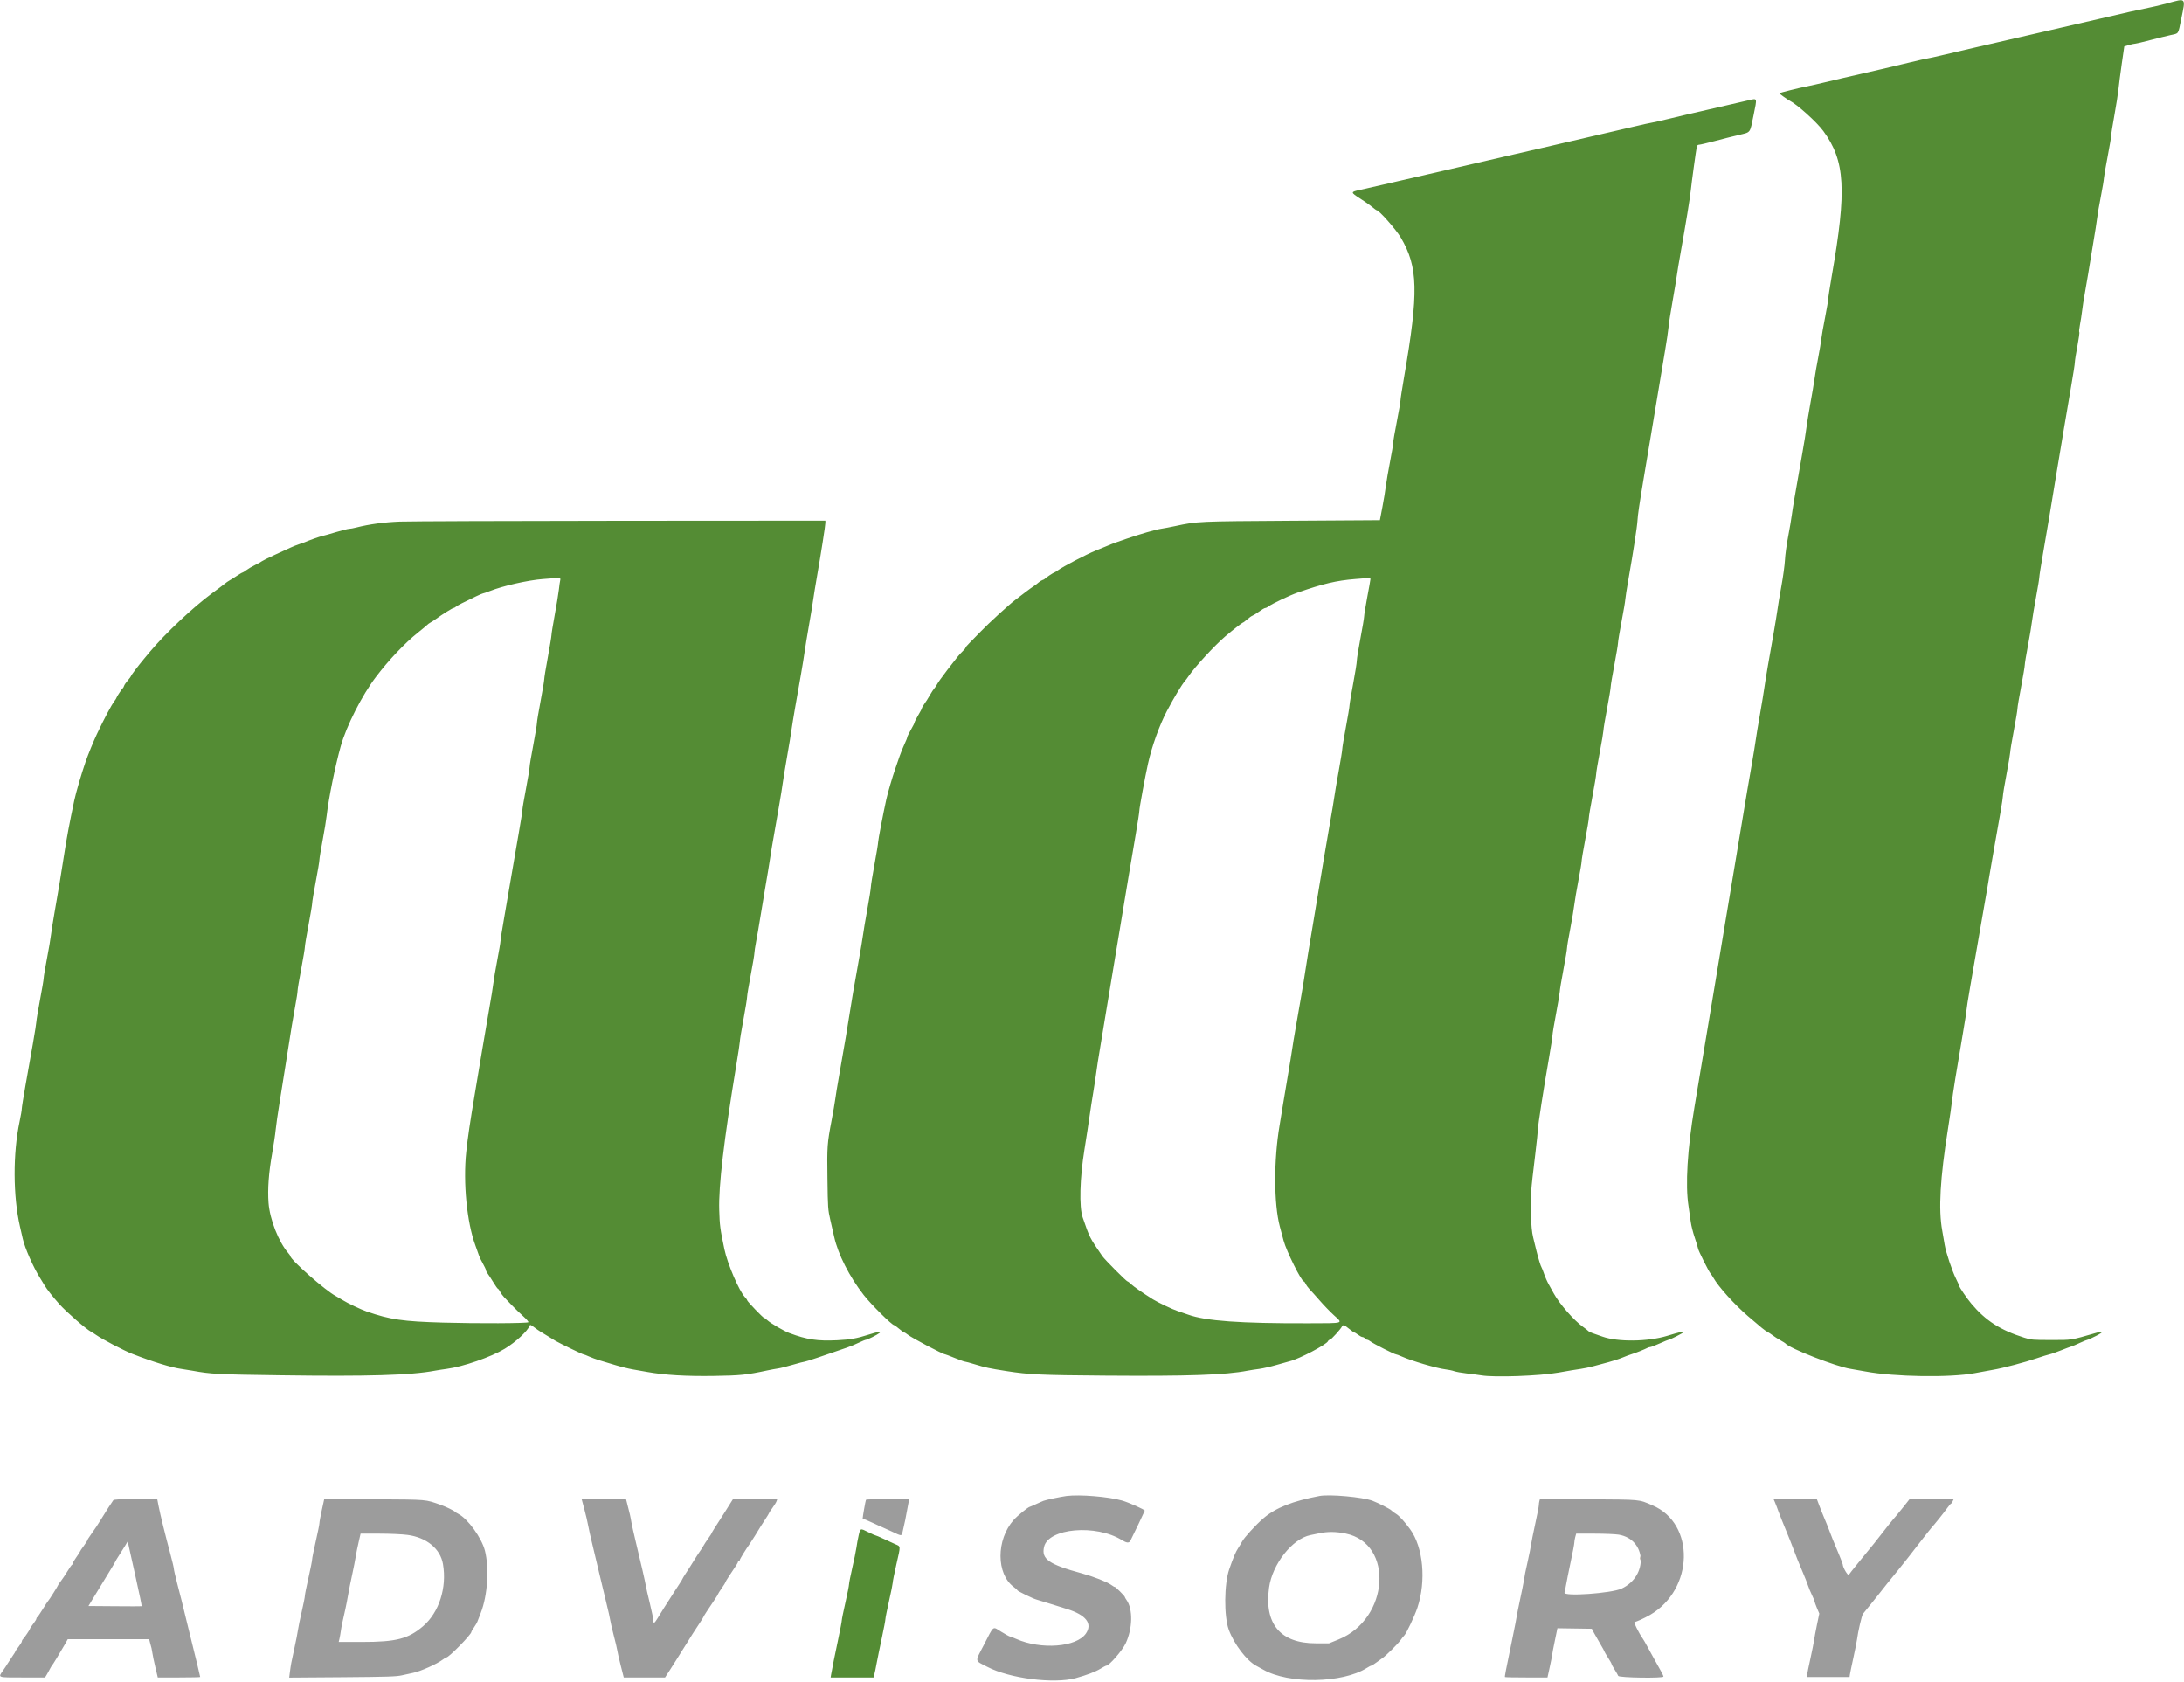 <svg xmlns="http://www.w3.org/2000/svg" xmlns:xlink="http://www.w3.org/1999/xlink" width="200px" height="154px" viewBox="0 0 200 154"><g id="surface1"><path style=" stroke:none;fill-rule:evenodd;fill:rgb(61.176%,61.176%,61.176%);fill-opacity:1;" d="M 97.668 136.969 C 97.203 137.027 95.781 137.324 95.57 137.41 C 95.461 137.449 95.148 137.59 94.875 137.715 C 94.602 137.844 94.352 137.949 94.32 137.953 C 94.164 137.969 93.176 138.77 92.824 139.168 C 91.219 140.973 91.223 144.109 92.832 145.297 C 93.016 145.43 93.164 145.57 93.164 145.602 C 93.168 145.672 94.602 146.371 94.918 146.453 C 95.031 146.484 95.613 146.66 96.207 146.848 C 96.805 147.031 97.48 147.242 97.707 147.316 C 99.449 147.859 100.062 148.645 99.449 149.551 C 98.59 150.812 95.344 151.066 93.051 150.051 C 92.781 149.93 92.523 149.832 92.48 149.832 C 92.434 149.832 92.082 149.641 91.695 149.402 C 90.867 148.895 91.051 148.754 90.086 150.625 C 89.266 152.211 89.23 152 90.418 152.613 C 92.449 153.672 96.508 154.188 98.5 153.645 C 99.512 153.367 100.316 153.062 100.762 152.789 C 101.023 152.629 101.27 152.5 101.316 152.5 C 101.574 152.5 102.781 151.109 103.082 150.465 C 103.723 149.098 103.758 147.332 103.164 146.496 C 103.074 146.371 103 146.238 103 146.203 C 103 146.168 102.793 145.938 102.543 145.691 C 102.289 145.441 102.082 145.262 102.082 145.293 C 102.082 145.32 101.926 145.23 101.73 145.09 C 101.359 144.828 100.133 144.348 99.125 144.07 C 96.043 143.23 95.352 142.75 95.609 141.633 C 96 139.91 100.363 139.531 102.742 141.012 C 103.168 141.273 103.395 141.297 103.508 141.082 C 103.668 140.785 104.832 138.352 104.832 138.316 C 104.832 138.215 103.375 137.566 102.75 137.387 C 101.496 137.031 98.887 136.816 97.668 136.969 M 120.832 136.969 C 118.375 137.434 116.828 138.047 115.707 139.004 C 115.016 139.594 113.93 140.781 113.742 141.148 C 113.68 141.273 113.52 141.539 113.387 141.738 C 113.16 142.082 112.949 142.578 112.57 143.668 C 112.098 145.02 112.074 147.969 112.523 149.207 C 113.004 150.527 114.176 152.062 115.051 152.52 C 115.184 152.59 115.465 152.742 115.676 152.863 C 118 154.199 122.93 154.121 125.16 152.715 C 125.344 152.598 125.531 152.5 125.574 152.5 C 125.617 152.5 125.816 152.379 126.016 152.227 C 126.215 152.078 126.469 151.895 126.582 151.82 C 126.895 151.621 128.023 150.5 128.254 150.168 C 128.367 150.008 128.52 149.812 128.598 149.738 C 128.801 149.531 129.535 147.98 129.797 147.207 C 130.621 144.734 130.336 141.652 129.121 140 C 128.594 139.277 128.121 138.77 127.824 138.594 C 127.656 138.496 127.473 138.359 127.414 138.289 C 127.312 138.168 126.227 137.613 125.691 137.41 C 124.801 137.07 121.758 136.793 120.832 136.969 M 10.375 137.359 C 10.289 137.461 9.598 138.539 9.293 139.047 C 9.016 139.504 8.645 140.066 8.312 140.523 C 8.141 140.762 8 140.984 8 141.023 C 8 141.059 7.852 141.293 7.668 141.543 C 7.484 141.789 7.332 142.016 7.332 142.043 C 7.332 142.074 7.184 142.305 7 142.562 C 6.816 142.816 6.668 143.074 6.668 143.133 C 6.668 143.188 6.633 143.25 6.594 143.266 C 6.555 143.277 6.363 143.555 6.168 143.875 C 5.973 144.195 5.703 144.594 5.574 144.762 C 5.441 144.93 5.332 145.086 5.332 145.109 C 5.332 145.168 4.477 146.531 4.406 146.582 C 4.375 146.605 4.152 146.945 3.914 147.332 C 3.672 147.723 3.445 148.055 3.406 148.07 C 3.367 148.086 3.332 148.145 3.332 148.203 C 3.332 148.262 3.203 148.473 3.043 148.676 C 2.883 148.879 2.75 149.074 2.75 149.109 C 2.75 149.188 2.27 149.902 2.109 150.07 C 2.047 150.129 2 150.227 2 150.285 C 2 150.344 1.867 150.559 1.711 150.758 C 1.551 150.961 1.418 151.152 1.418 151.184 C 1.418 151.215 1.297 151.418 1.145 151.629 C 0.996 151.844 0.801 152.145 0.707 152.297 C 0.617 152.449 0.422 152.746 0.27 152.957 C -0.188 153.609 -0.266 153.582 2.062 153.582 L 4.125 153.582 L 4.289 153.312 C 4.375 153.164 4.508 152.93 4.574 152.793 C 4.645 152.652 4.727 152.523 4.754 152.5 C 4.809 152.453 5.488 151.34 5.934 150.562 L 6.203 150.082 L 13.66 150.082 L 13.75 150.438 C 13.801 150.633 13.859 150.848 13.879 150.918 C 13.898 150.984 13.934 151.191 13.961 151.375 C 13.984 151.559 14.105 152.129 14.227 152.645 L 14.449 153.582 L 16.391 153.582 C 17.461 153.582 18.332 153.562 18.332 153.539 C 18.332 153.484 17.938 151.844 17.539 150.25 C 17.387 149.633 17.164 148.73 17.047 148.25 C 16.664 146.664 16.574 146.305 16.242 145.035 C 16.062 144.348 15.918 143.711 15.918 143.621 C 15.918 143.531 15.773 142.914 15.594 142.25 C 15.152 140.613 14.676 138.68 14.523 137.895 L 14.398 137.25 L 12.43 137.254 C 10.992 137.254 10.434 137.285 10.375 137.359 M 29.469 138.266 C 29.348 138.828 29.246 139.371 29.25 139.473 C 29.25 139.57 29.102 140.309 28.918 141.113 C 28.734 141.918 28.582 142.668 28.582 142.781 C 28.582 142.895 28.434 143.645 28.25 144.449 C 28.066 145.254 27.918 146.004 27.918 146.117 C 27.918 146.23 27.785 146.883 27.629 147.566 C 27.469 148.25 27.32 148.992 27.289 149.219 C 27.262 149.441 27.113 150.207 26.957 150.918 C 26.664 152.234 26.641 152.375 26.539 153.152 L 26.484 153.594 L 31.344 153.559 C 35.461 153.527 36.297 153.5 36.793 153.387 C 37.113 153.312 37.582 153.207 37.832 153.16 C 38.496 153.027 40.008 152.352 40.551 151.945 C 40.691 151.836 40.836 151.75 40.875 151.75 C 41.105 151.75 43.168 149.648 43.168 149.41 C 43.168 149.367 43.273 149.184 43.406 149.004 C 43.535 148.82 43.684 148.57 43.73 148.441 C 43.781 148.312 43.918 147.957 44.035 147.652 C 44.652 146.055 44.812 143.574 44.406 141.973 C 44.105 140.801 42.844 139.059 41.969 138.609 C 41.828 138.535 41.691 138.449 41.668 138.418 C 41.598 138.324 40.82 137.945 40.375 137.789 C 38.875 137.27 39.289 137.305 34.285 137.27 L 29.695 137.238 L 29.469 138.266 M 53.512 138.18 C 53.648 138.688 53.809 139.371 53.867 139.699 C 53.926 140.023 54.09 140.762 54.23 141.332 C 54.371 141.906 54.645 143.051 54.836 143.875 C 55.027 144.699 55.332 145.973 55.512 146.699 C 55.695 147.43 55.863 148.18 55.887 148.367 C 55.914 148.555 56.059 149.176 56.207 149.75 C 56.359 150.324 56.5 150.926 56.523 151.086 C 56.543 151.246 56.688 151.875 56.84 152.48 L 57.121 153.582 L 60.902 153.582 L 61.348 152.895 C 61.59 152.516 61.836 152.133 61.891 152.043 C 61.945 151.949 62.18 151.574 62.414 151.207 C 62.648 150.84 62.883 150.465 62.938 150.375 C 63.094 150.102 63.695 149.164 64.07 148.605 C 64.262 148.32 64.418 148.066 64.418 148.043 C 64.418 147.996 64.828 147.363 65.426 146.484 C 65.605 146.223 65.75 145.984 65.75 145.953 C 65.75 145.926 65.898 145.688 66.082 145.426 C 66.266 145.164 66.418 144.922 66.418 144.887 C 66.418 144.852 66.559 144.613 66.734 144.352 C 67.469 143.258 67.582 143.074 67.582 142.996 C 67.582 142.953 67.621 142.918 67.668 142.918 C 67.711 142.918 67.75 142.875 67.75 142.824 C 67.75 142.738 68.316 141.824 68.672 141.332 C 68.801 141.152 69.453 140.109 69.707 139.68 C 69.754 139.598 69.934 139.324 70.105 139.066 C 70.277 138.809 70.418 138.574 70.418 138.547 C 70.418 138.516 70.562 138.297 70.738 138.059 C 70.914 137.82 71.086 137.539 71.117 137.438 L 71.18 137.25 L 69.152 137.254 L 67.125 137.254 L 66.832 137.719 C 66.672 137.973 66.504 138.246 66.457 138.32 C 66.41 138.398 66.23 138.676 66.062 138.938 C 65.414 139.938 65.168 140.332 65.168 140.379 C 65.168 140.402 65.027 140.621 64.855 140.859 C 64.684 141.098 64.469 141.422 64.383 141.586 C 64.293 141.742 64.152 141.969 64.062 142.082 C 63.977 142.199 63.734 142.574 63.523 142.918 C 63.316 143.262 62.996 143.758 62.82 144.023 C 62.645 144.289 62.5 144.527 62.5 144.551 C 62.5 144.578 62.359 144.809 62.184 145.07 C 62.012 145.328 61.824 145.617 61.77 145.707 C 61.711 145.801 61.562 146.031 61.438 146.227 C 61.086 146.766 60.551 147.609 60.168 148.242 C 59.926 148.637 59.832 148.672 59.832 148.359 C 59.832 148.238 59.688 147.535 59.508 146.797 C 59.328 146.062 59.156 145.316 59.133 145.145 C 59.082 144.816 58.715 143.215 58.191 141.043 C 58.027 140.355 57.863 139.621 57.828 139.418 C 57.73 138.84 57.684 138.629 57.406 137.562 L 57.328 137.25 L 53.262 137.25 L 53.512 138.18 M 79.301 137.32 C 79.262 137.387 79 138.855 79 139.02 C 79 139.055 79.039 139.082 79.086 139.082 C 79.137 139.082 79.535 139.254 79.973 139.457 C 80.41 139.664 80.781 139.832 80.801 139.832 C 80.816 139.832 81.191 140.004 81.629 140.207 C 82.59 140.66 82.559 140.66 82.652 140.27 C 82.793 139.707 82.996 138.719 83.086 138.168 C 83.137 137.867 83.199 137.539 83.223 137.438 L 83.27 137.25 L 81.305 137.25 C 80.227 137.25 79.324 137.281 79.301 137.32 M 140.969 137.434 C 140.941 137.539 140.918 137.715 140.918 137.82 C 140.918 137.93 140.77 138.699 140.586 139.531 C 140.406 140.363 140.234 141.211 140.207 141.418 C 140.184 141.621 140.051 142.277 139.918 142.875 C 139.676 143.949 139.637 144.152 139.535 144.793 C 139.508 144.977 139.359 145.707 139.207 146.418 C 139.055 147.129 138.914 147.84 138.891 148 C 138.871 148.16 138.715 148.965 138.543 149.793 C 137.852 153.133 137.781 153.504 137.82 153.543 C 137.844 153.566 138.727 153.582 139.785 153.582 L 141.711 153.582 L 141.906 152.688 C 142.016 152.195 142.117 151.68 142.133 151.543 C 142.148 151.402 142.262 150.793 142.391 150.188 L 142.621 149.078 L 145.77 149.125 L 145.992 149.543 C 146.117 149.77 146.375 150.223 146.566 150.547 C 146.758 150.871 146.918 151.16 146.918 151.191 C 146.918 151.219 147.066 151.477 147.25 151.762 C 147.434 152.043 147.582 152.309 147.582 152.352 C 147.582 152.391 147.707 152.621 147.859 152.859 C 148.012 153.098 148.16 153.359 148.191 153.438 C 148.254 153.609 152.332 153.668 152.332 153.5 C 152.332 153.41 152.137 153.039 151.473 151.875 C 151.266 151.508 150.98 150.988 150.84 150.723 C 150.699 150.457 150.516 150.137 150.43 150.016 C 150.051 149.477 149.574 148.5 149.691 148.5 C 149.84 148.5 150.574 148.164 151.113 147.852 C 155.129 145.5 155.258 139.496 151.32 137.824 C 150.023 137.27 150.367 137.305 145.488 137.27 L 141.023 137.242 L 140.969 137.434 M 162.547 137.562 C 162.621 137.734 162.77 138.117 162.875 138.418 C 162.984 138.715 163.281 139.465 163.539 140.082 C 163.797 140.703 164.098 141.453 164.203 141.75 C 164.434 142.383 164.727 143.109 165.125 144.043 C 165.285 144.41 165.473 144.895 165.551 145.121 C 165.625 145.352 165.793 145.762 165.926 146.031 C 166.059 146.305 166.168 146.57 166.168 146.617 C 166.168 146.668 166.266 146.941 166.383 147.223 L 166.602 147.734 L 166.387 148.762 C 166.27 149.328 166.152 149.961 166.125 150.168 C 166.098 150.371 165.949 151.121 165.793 151.832 C 165.637 152.543 165.496 153.219 165.484 153.332 L 165.457 153.543 L 169.375 153.543 L 169.402 153.332 C 169.414 153.219 169.559 152.527 169.719 151.797 C 169.879 151.07 170.031 150.301 170.059 150.09 C 170.133 149.445 170.492 147.898 170.602 147.758 C 170.66 147.684 170.949 147.328 171.246 146.965 C 171.547 146.602 171.867 146.203 171.957 146.078 C 172.172 145.789 173.434 144.215 173.758 143.832 C 174.062 143.469 175.254 141.957 176.082 140.875 C 176.426 140.43 176.785 139.98 176.875 139.879 C 177.172 139.551 178.039 138.469 178.328 138.062 C 178.484 137.844 178.637 137.668 178.668 137.668 C 178.699 137.668 178.766 137.574 178.816 137.457 L 178.914 137.25 L 174.875 137.25 L 174.34 137.93 C 174.043 138.305 173.73 138.688 173.645 138.785 C 173.402 139.051 172.539 140.117 172.176 140.605 C 171.992 140.848 171.754 141.152 171.637 141.293 C 171.523 141.43 171.293 141.711 171.125 141.918 C 170.957 142.121 170.5 142.684 170.105 143.168 C 169.715 143.648 169.355 144.102 169.309 144.18 C 169.227 144.309 168.75 143.504 168.75 143.234 C 168.75 143.188 168.605 142.809 168.43 142.387 C 168 141.371 167.594 140.367 167.449 139.957 C 167.383 139.773 167.199 139.324 167.043 138.957 C 166.891 138.59 166.676 138.059 166.57 137.77 L 166.375 137.25 L 162.414 137.25 L 162.547 137.562 M 123.234 140.41 C 127.676 141.328 127.215 148.23 122.582 150.102 L 121.707 150.457 L 120.5 150.457 C 117.25 150.461 115.754 148.68 116.215 145.355 C 116.512 143.207 118.344 140.883 120 140.551 C 120.113 140.527 120.473 140.453 120.793 140.387 C 121.605 140.219 122.328 140.227 123.234 140.41 M 37.32 140.535 C 39.066 140.766 40.328 141.801 40.566 143.207 C 40.938 145.363 40.207 147.633 38.742 148.891 C 37.387 150.047 36.285 150.332 33.172 150.332 L 31.016 150.332 L 31.09 150.02 C 31.129 149.848 31.184 149.539 31.211 149.332 C 31.258 148.98 31.363 148.461 31.633 147.293 C 31.695 147.016 31.805 146.453 31.875 146.043 C 31.945 145.629 32.113 144.785 32.25 144.168 C 32.383 143.547 32.535 142.797 32.578 142.5 C 32.625 142.203 32.742 141.613 32.844 141.188 L 33.02 140.418 L 34.738 140.418 C 35.703 140.418 36.836 140.469 37.32 140.535 M 148.242 140.512 C 150.793 140.949 150.965 144.293 148.496 145.449 C 147.57 145.883 143.129 146.195 143.27 145.812 C 143.293 145.754 143.355 145.445 143.41 145.125 C 143.465 144.805 143.656 143.848 143.836 143 C 144.02 142.152 144.168 141.363 144.168 141.25 C 144.168 141.137 144.207 140.902 144.254 140.73 L 144.34 140.418 L 146.02 140.418 C 146.941 140.418 147.941 140.461 148.242 140.512 M 12.336 144 C 12.797 146.074 12.996 147.031 12.969 147.062 C 12.953 147.074 11.852 147.074 10.523 147.062 L 8.102 147.043 L 8.504 146.375 C 9.238 145.16 9.664 144.469 10.125 143.719 C 10.379 143.309 10.582 142.957 10.582 142.934 C 10.582 142.914 10.723 142.68 10.895 142.418 C 11.066 142.156 11.316 141.758 11.453 141.531 L 11.695 141.125 L 11.852 141.832 C 11.938 142.223 12.156 143.199 12.336 144 "></path><path style=" stroke:none;fill-rule:evenodd;fill:rgb(32.941%,54.902%,20.392%);fill-opacity:1;" d="M 198.5 0.297 C 197.926 0.453 197.176 0.633 196.832 0.695 C 196.488 0.762 195.684 0.934 195.043 1.078 C 192.914 1.566 189.461 2.363 186.668 3.012 C 185.129 3.371 183.441 3.762 180.957 4.328 C 180.133 4.52 178.84 4.82 178.082 5 C 177.328 5.18 176.598 5.34 176.457 5.359 C 176.32 5.379 175.664 5.527 175 5.688 C 174.336 5.852 173.117 6.141 172.293 6.332 C 169.227 7.035 167.852 7.352 167 7.562 C 166.52 7.68 165.785 7.844 165.367 7.926 C 164.684 8.062 162.988 8.488 162.938 8.535 C 162.91 8.559 163.668 9.105 163.875 9.207 C 164.574 9.559 166.371 11.176 166.973 12 C 168.973 14.734 169.125 17.367 167.746 25.258 C 167.566 26.297 167.418 27.25 167.418 27.379 C 167.418 27.508 167.285 28.273 167.129 29.078 C 166.969 29.883 166.816 30.77 166.785 31.043 C 166.758 31.316 166.629 32.086 166.5 32.75 C 166.371 33.414 166.219 34.277 166.168 34.668 C 166.113 35.055 165.941 36.09 165.781 36.961 C 165.625 37.832 165.465 38.824 165.422 39.168 C 165.383 39.512 165.215 40.559 165.047 41.5 C 164.359 45.395 164.16 46.574 164.082 47.168 C 164.039 47.512 163.891 48.391 163.75 49.125 C 163.609 49.859 163.477 50.828 163.457 51.277 C 163.434 51.727 163.289 52.797 163.133 53.652 C 162.977 54.508 162.812 55.488 162.77 55.832 C 162.723 56.176 162.566 57.125 162.426 57.938 C 162.281 58.75 162.051 60.082 161.906 60.895 C 161.766 61.711 161.609 62.656 161.566 63 C 161.52 63.344 161.34 64.43 161.168 65.418 C 160.992 66.402 160.816 67.488 160.77 67.832 C 160.723 68.176 160.57 69.113 160.43 69.918 C 160.184 71.297 159.918 72.883 159.164 77.418 C 158.984 78.492 158.688 80.273 158.504 81.375 C 158.32 82.477 158.02 84.273 157.836 85.375 C 157.652 86.477 157.355 88.273 157.172 89.375 C 156.988 90.477 156.688 92.273 156.504 93.375 C 155.828 97.43 155.48 99.504 155.168 101.375 C 154.52 105.238 154.324 108.504 154.625 110.418 C 154.699 110.898 154.793 111.555 154.832 111.875 C 154.871 112.199 155.039 112.855 155.203 113.336 C 155.363 113.816 155.5 114.254 155.5 114.312 C 155.5 114.453 156.48 116.422 156.641 116.598 C 156.707 116.676 156.828 116.852 156.902 116.988 C 157.352 117.793 158.824 119.43 160.066 120.5 C 161.348 121.602 161.602 121.809 161.844 121.938 C 161.953 121.996 162.176 122.141 162.336 122.262 C 162.492 122.383 162.812 122.586 163.043 122.715 C 163.27 122.84 163.477 122.969 163.5 123 C 163.82 123.434 168.18 125.141 169.473 125.332 C 169.738 125.375 170.352 125.48 170.832 125.57 C 173.477 126.066 178.598 126.145 180.832 125.723 C 181.453 125.605 182.223 125.465 182.543 125.41 C 183.379 125.273 185.477 124.719 186.5 124.367 C 186.98 124.203 187.508 124.039 187.668 124.004 C 187.828 123.973 188.297 123.809 188.707 123.645 C 189.121 123.48 189.551 123.32 189.668 123.285 C 189.781 123.254 190.145 123.102 190.477 122.945 C 190.805 122.793 191.117 122.668 191.164 122.668 C 191.215 122.668 191.562 122.508 191.941 122.316 C 192.656 121.953 192.664 121.832 191.957 122.035 C 189.547 122.727 189.781 122.688 187.832 122.688 C 186.152 122.688 186 122.676 185.375 122.477 C 183.191 121.789 181.84 120.922 180.531 119.367 C 180.133 118.898 179.418 117.848 179.418 117.738 C 179.418 117.695 179.285 117.406 179.129 117.09 C 178.77 116.379 178.188 114.633 178.082 113.961 C 178.039 113.684 177.941 113.102 177.859 112.668 C 177.504 110.727 177.664 107.883 178.391 103.332 C 178.555 102.301 178.715 101.195 178.746 100.875 C 178.805 100.273 179.188 97.879 179.758 94.574 C 179.938 93.539 180.082 92.602 180.082 92.492 C 180.082 92.383 180.234 91.41 180.422 90.332 C 180.609 89.258 180.91 87.512 181.094 86.457 C 181.273 85.402 181.57 83.715 181.746 82.707 C 181.926 81.699 182.109 80.633 182.152 80.332 C 182.199 80.035 182.348 79.152 182.488 78.375 C 183.109 74.93 183.418 73.105 183.418 72.875 C 183.418 72.738 183.566 71.836 183.75 70.875 C 183.934 69.914 184.082 69.012 184.086 68.875 C 184.086 68.738 184.234 67.836 184.418 66.875 C 184.602 65.914 184.75 65.012 184.75 64.875 C 184.75 64.738 184.902 63.836 185.086 62.875 C 185.266 61.914 185.418 61.016 185.418 60.887 C 185.418 60.754 185.547 59.953 185.711 59.102 C 185.871 58.254 186.035 57.273 186.074 56.926 C 186.117 56.578 186.285 55.566 186.449 54.684 C 186.613 53.797 186.75 52.973 186.75 52.852 C 186.75 52.73 186.898 51.785 187.078 50.754 C 187.262 49.719 187.543 48.051 187.711 47.043 C 187.875 46.035 188.16 44.316 188.34 43.23 C 188.523 42.141 188.82 40.34 189.008 39.23 C 189.191 38.117 189.492 36.363 189.672 35.332 C 189.852 34.301 190.004 33.328 190.004 33.168 C 190.008 33.008 190.113 32.332 190.242 31.668 C 190.367 31.004 190.445 30.438 190.41 30.414 C 190.375 30.391 190.402 30.094 190.469 29.75 C 190.535 29.406 190.625 28.824 190.668 28.457 C 190.711 28.09 190.82 27.379 190.914 26.875 C 191.008 26.371 191.141 25.582 191.215 25.125 C 191.285 24.668 191.492 23.43 191.668 22.375 C 191.848 21.32 192.016 20.234 192.047 19.957 C 192.074 19.684 192.227 18.801 192.383 18 C 192.539 17.199 192.664 16.441 192.664 16.32 C 192.668 16.195 192.816 15.316 193 14.363 C 193.184 13.414 193.332 12.527 193.332 12.398 C 193.332 12.266 193.465 11.426 193.629 10.527 C 193.793 9.629 193.957 8.57 193.996 8.176 C 194.035 7.781 194.172 6.734 194.297 5.852 L 194.531 4.246 L 194.945 4.125 C 195.176 4.055 195.43 4 195.512 4 C 195.59 4 196.211 3.855 196.891 3.676 C 197.57 3.5 198.414 3.289 198.77 3.211 C 199.547 3.039 199.449 3.191 199.75 1.719 C 200.156 -0.25 200.223 -0.172 198.5 0.297 M 160.125 9.18 C 159.941 9.223 159.137 9.41 158.332 9.594 C 154.738 10.418 153.883 10.617 152.75 10.895 C 152.086 11.055 151.43 11.203 151.293 11.223 C 151.152 11.242 150.402 11.406 149.625 11.59 C 146.793 12.254 143.629 12.988 141.082 13.574 C 140.281 13.758 138.949 14.066 138.125 14.254 C 136.027 14.742 134.129 15.18 132.375 15.586 C 129.074 16.344 127.898 16.617 126.582 16.922 C 125.828 17.098 124.898 17.309 124.52 17.391 C 123.668 17.574 123.668 17.609 124.547 18.172 C 124.941 18.422 125.434 18.766 125.637 18.938 C 125.844 19.109 126.039 19.25 126.07 19.25 C 126.285 19.25 127.832 21 128.27 21.738 C 129.871 24.441 129.926 26.73 128.578 34.543 C 128.395 35.598 128.246 36.555 128.25 36.668 C 128.25 36.785 128.102 37.648 127.918 38.582 C 127.734 39.52 127.582 40.398 127.582 40.539 C 127.582 40.68 127.453 41.465 127.289 42.293 C 127.129 43.117 126.961 44.109 126.91 44.5 C 126.863 44.891 126.723 45.754 126.594 46.418 L 126.363 47.625 L 118.285 47.676 C 109.672 47.73 109.664 47.73 107.613 48.168 C 107.16 48.266 106.578 48.375 106.316 48.414 C 105.816 48.488 104.379 48.906 103.168 49.324 C 102.777 49.461 102.328 49.613 102.168 49.672 C 102.008 49.727 101.613 49.883 101.293 50.02 C 100.973 50.156 100.539 50.336 100.332 50.414 C 99.512 50.742 97.359 51.863 96.855 52.23 C 96.715 52.332 96.574 52.418 96.543 52.418 C 96.48 52.418 95.727 52.918 95.668 53.004 C 95.645 53.035 95.547 53.086 95.453 53.113 C 95.355 53.145 95.199 53.242 95.105 53.332 C 95.008 53.422 94.824 53.562 94.695 53.645 C 94.562 53.727 94.176 54.008 93.832 54.27 C 93.488 54.535 93.098 54.836 92.957 54.938 C 92.402 55.355 90.574 57.027 89.832 57.797 C 89.398 58.25 88.902 58.754 88.73 58.922 C 88.559 59.09 88.418 59.262 88.418 59.305 C 88.418 59.348 88.297 59.5 88.145 59.637 C 87.887 59.879 87.641 60.176 86.773 61.309 C 86.223 62.027 85.895 62.488 85.758 62.742 C 85.691 62.859 85.59 63.004 85.535 63.062 C 85.477 63.117 85.305 63.383 85.156 63.645 C 85.008 63.91 84.777 64.273 84.648 64.449 C 84.523 64.629 84.418 64.809 84.418 64.852 C 84.418 64.895 84.266 65.18 84.082 65.492 C 83.898 65.801 83.75 66.094 83.75 66.145 C 83.75 66.195 83.602 66.496 83.418 66.812 C 83.234 67.133 83.082 67.438 83.082 67.492 C 83.082 67.547 82.969 67.84 82.824 68.141 C 82.684 68.445 82.48 68.941 82.379 69.242 C 82.273 69.543 82.09 70.074 81.973 70.418 C 81.719 71.145 81.289 72.625 81.168 73.168 C 80.871 74.52 80.414 76.914 80.414 77.105 C 80.414 77.23 80.266 78.145 80.082 79.137 C 79.898 80.125 79.75 81.055 79.75 81.199 C 79.75 81.34 79.605 82.266 79.426 83.25 C 79.246 84.234 79.062 85.324 79.02 85.668 C 78.973 86.012 78.82 86.93 78.68 87.707 C 78.227 90.223 77.902 92.109 77.82 92.707 C 77.734 93.328 77.273 96.059 76.832 98.543 C 76.684 99.367 76.527 100.324 76.484 100.668 C 76.438 101.012 76.293 101.855 76.16 102.543 C 75.75 104.695 75.73 104.953 75.773 107.926 C 75.809 110.598 75.82 110.75 76.039 111.707 C 76.164 112.258 76.32 112.945 76.387 113.234 C 76.742 114.84 77.789 116.898 79.094 118.566 C 79.793 119.461 81.684 121.332 81.887 121.332 C 81.922 121.332 82.125 121.484 82.344 121.668 C 82.559 121.852 82.77 122 82.809 122 C 82.848 122 82.984 122.086 83.113 122.188 C 83.496 122.496 86.348 124 86.555 124 C 86.586 124 86.98 124.148 87.426 124.332 C 87.875 124.516 88.293 124.668 88.359 124.668 C 88.422 124.668 88.828 124.777 89.258 124.91 C 90.238 125.211 90.555 125.281 92.207 125.539 C 94.23 125.855 95.332 125.906 101.168 125.949 C 108.824 126.008 112.207 125.891 114.254 125.496 C 114.504 125.449 114.984 125.375 115.324 125.332 C 115.66 125.285 116.375 125.125 116.906 124.969 C 117.441 124.812 117.984 124.66 118.113 124.629 C 118.953 124.434 121.496 123.098 121.613 122.793 C 121.641 122.723 121.715 122.668 121.781 122.668 C 121.895 122.668 122.809 121.656 122.895 121.441 C 122.961 121.262 123.129 121.316 123.551 121.668 C 123.773 121.852 123.988 122 124.023 122 C 124.062 122 124.219 122.094 124.367 122.207 C 124.52 122.324 124.699 122.418 124.77 122.418 C 124.84 122.418 124.941 122.473 125 122.543 C 125.059 122.609 125.152 122.668 125.207 122.668 C 125.266 122.668 125.406 122.742 125.523 122.832 C 125.77 123.027 127.695 124 127.832 124 C 127.887 124 128.121 124.09 128.359 124.195 C 129.246 124.598 131.586 125.285 132.363 125.375 C 132.633 125.406 132.996 125.48 133.168 125.543 C 133.34 125.602 133.848 125.695 134.301 125.746 C 134.754 125.797 135.367 125.879 135.668 125.926 C 136.859 126.125 141.02 125.977 142.707 125.672 C 143.535 125.523 144.457 125.371 144.758 125.332 C 145.059 125.289 145.586 125.18 145.926 125.086 C 146.266 124.988 146.879 124.824 147.293 124.719 C 147.703 124.609 148.285 124.422 148.582 124.297 C 148.883 124.172 149.258 124.031 149.418 123.984 C 149.758 123.887 150.641 123.531 150.852 123.414 C 150.934 123.371 151.055 123.332 151.125 123.332 C 151.191 123.332 151.582 123.184 151.988 123 C 152.398 122.816 152.762 122.668 152.797 122.668 C 152.93 122.668 154.164 122.039 154.164 121.973 C 154.168 121.883 153.82 121.957 152.668 122.309 C 150.883 122.848 148.156 122.879 146.75 122.379 C 146.406 122.258 145.992 122.113 145.832 122.059 C 145.672 122.008 145.504 121.922 145.457 121.871 C 145.414 121.82 145.184 121.641 144.953 121.477 C 144.125 120.887 142.805 119.375 142.285 118.422 C 142.188 118.246 141.992 117.895 141.848 117.637 C 141.703 117.383 141.504 116.938 141.406 116.648 C 141.309 116.359 141.199 116.086 141.168 116.043 C 141.09 115.93 140.883 115.262 140.703 114.543 C 140.625 114.223 140.488 113.66 140.398 113.293 C 140.281 112.809 140.223 112.203 140.191 111.098 C 140.145 109.496 140.168 109.18 140.59 105.688 C 140.723 104.578 140.832 103.547 140.832 103.398 C 140.828 103.082 141.363 99.637 141.84 96.914 C 142.02 95.883 142.168 94.926 142.168 94.789 C 142.168 94.652 142.316 93.754 142.5 92.793 C 142.684 91.828 142.832 90.93 142.836 90.793 C 142.836 90.652 142.984 89.754 143.168 88.793 C 143.352 87.828 143.5 86.934 143.5 86.805 C 143.5 86.672 143.633 85.867 143.801 85.012 C 143.965 84.156 144.129 83.176 144.168 82.832 C 144.207 82.488 144.375 81.508 144.535 80.656 C 144.699 79.801 144.836 78.996 144.836 78.863 C 144.836 78.734 144.984 77.836 145.168 76.875 C 145.352 75.914 145.5 75.012 145.5 74.875 C 145.5 74.738 145.652 73.836 145.836 72.875 C 146.016 71.914 146.168 71.012 146.168 70.875 C 146.168 70.738 146.316 69.836 146.5 68.875 C 146.684 67.914 146.832 67.012 146.836 66.875 C 146.836 66.738 146.984 65.836 147.168 64.875 C 147.352 63.914 147.5 63.012 147.5 62.875 C 147.5 62.738 147.652 61.836 147.836 60.875 C 148.016 59.914 148.168 59.012 148.168 58.875 C 148.168 58.738 148.316 57.836 148.5 56.875 C 148.684 55.914 148.832 55.031 148.832 54.918 C 148.832 54.801 148.977 53.863 149.16 52.832 C 149.555 50.602 149.93 48.168 149.953 47.66 C 149.98 47.152 150.117 46.215 150.508 43.875 C 150.695 42.773 150.992 40.992 151.172 39.918 C 151.945 35.27 152.191 33.777 152.461 32.207 C 152.617 31.293 152.77 30.277 152.797 29.957 C 152.82 29.637 152.988 28.57 153.164 27.582 C 153.34 26.598 153.516 25.527 153.559 25.207 C 153.602 24.887 153.754 23.969 153.898 23.168 C 154.375 20.508 154.777 18.051 154.836 17.418 C 154.898 16.785 155.309 13.785 155.383 13.438 C 155.406 13.32 155.48 13.25 155.586 13.25 C 155.68 13.25 156.305 13.102 156.98 12.926 C 157.656 12.746 158.652 12.492 159.199 12.363 C 160.359 12.086 160.234 12.246 160.582 10.555 C 160.918 8.898 160.949 8.992 160.125 9.18 M 36.625 47.754 C 35.195 47.809 33.836 47.992 32.641 48.293 C 32.371 48.363 32.07 48.418 31.965 48.418 C 31.863 48.418 31.332 48.551 30.785 48.715 C 30.238 48.883 29.66 49.043 29.5 49.078 C 29.242 49.137 28.355 49.449 27.875 49.656 C 27.785 49.695 27.559 49.773 27.375 49.832 C 27.191 49.891 26.855 50.023 26.625 50.129 C 26.395 50.234 25.738 50.535 25.168 50.797 C 24.594 51.059 24.07 51.32 24 51.375 C 23.93 51.434 23.641 51.594 23.355 51.734 C 23.066 51.875 22.707 52.086 22.555 52.203 C 22.402 52.32 22.246 52.418 22.211 52.418 C 22.172 52.418 21.934 52.559 21.676 52.73 C 21.418 52.902 21.121 53.09 21.012 53.145 C 20.902 53.203 20.695 53.348 20.555 53.465 C 20.41 53.582 19.918 53.953 19.457 54.289 C 17.699 55.578 15.113 58.012 13.691 59.719 C 13.543 59.898 13.297 60.191 13.145 60.375 C 12.641 60.98 12 61.828 12 61.895 C 11.996 61.93 11.867 62.109 11.707 62.293 C 11.547 62.477 11.391 62.699 11.363 62.793 C 11.336 62.883 11.285 62.977 11.254 63 C 11.164 63.066 10.668 63.816 10.668 63.883 C 10.668 63.914 10.578 64.059 10.473 64.199 C 10.188 64.578 9.566 65.75 8.875 67.207 C 8.574 67.84 8.043 69.141 7.836 69.75 C 7.438 70.906 6.953 72.57 6.801 73.293 C 6.371 75.316 6.102 76.75 5.879 78.207 C 5.594 80.047 5.309 81.789 5.023 83.375 C 4.863 84.293 4.699 85.305 4.664 85.625 C 4.629 85.945 4.465 86.906 4.301 87.762 C 4.137 88.617 4 89.422 4 89.555 C 4 89.684 3.848 90.578 3.664 91.543 C 3.484 92.504 3.336 93.387 3.336 93.5 C 3.336 93.613 3.188 94.562 3.004 95.605 C 2.816 96.648 2.516 98.352 2.332 99.395 C 2.148 100.438 1.996 101.387 1.996 101.504 C 2 101.621 1.906 102.156 1.793 102.695 C 1.176 105.609 1.191 109.535 1.832 112.309 C 1.922 112.711 2.039 113.211 2.086 113.418 C 2.285 114.289 3.047 116.016 3.664 117 C 3.82 117.254 4.008 117.559 4.078 117.68 C 4.277 118.02 4.855 118.758 5.438 119.406 C 6.062 120.109 7.891 121.699 8.348 121.938 C 8.453 121.996 8.656 122.121 8.793 122.219 C 9.371 122.625 11.332 123.652 12.125 123.961 C 14.012 124.695 15.711 125.215 16.609 125.336 C 16.891 125.375 17.352 125.449 17.625 125.5 C 19.32 125.809 19.91 125.84 25.668 125.918 C 33.699 126.031 37.617 125.914 39.816 125.5 C 40.078 125.453 40.566 125.375 40.902 125.332 C 42.402 125.137 44.984 124.242 46.223 123.488 C 47.246 122.867 48.332 121.855 48.504 121.371 C 48.539 121.266 48.617 121.293 48.906 121.516 C 49.105 121.668 49.367 121.848 49.488 121.922 C 49.609 121.992 49.914 122.18 50.168 122.336 C 50.422 122.496 50.738 122.691 50.875 122.77 C 51.352 123.039 53.332 124 53.422 124 C 53.469 124 53.703 124.09 53.941 124.199 C 54.18 124.305 54.602 124.461 54.875 124.543 C 55.148 124.621 55.789 124.816 56.293 124.969 C 56.797 125.125 57.527 125.305 57.918 125.375 C 58.305 125.445 58.926 125.555 59.293 125.617 C 60.859 125.898 62.859 126.016 65.363 125.977 C 67.828 125.938 68.34 125.887 70.312 125.465 C 70.621 125.398 71.043 125.324 71.25 125.293 C 71.457 125.266 72.066 125.113 72.602 124.953 C 73.141 124.797 73.637 124.668 73.703 124.668 C 73.809 124.668 75.461 124.117 77.582 123.375 C 77.883 123.273 78.367 123.07 78.66 122.926 C 78.953 122.785 79.242 122.668 79.297 122.668 C 79.43 122.668 80.328 122.219 80.543 122.043 C 80.762 121.863 80.402 121.922 79.5 122.211 C 78.465 122.543 77.848 122.652 76.668 122.711 C 74.852 122.797 73.906 122.656 72.281 122.051 C 71.809 121.879 70.57 121.156 70.281 120.887 C 70.152 120.766 70.012 120.668 69.977 120.668 C 69.883 120.668 68.418 119.145 68.418 119.047 C 68.418 119.004 68.324 118.871 68.211 118.754 C 67.684 118.203 66.613 115.699 66.336 114.375 C 65.945 112.504 65.906 112.215 65.863 110.793 C 65.793 108.602 66.289 104.402 67.422 97.543 C 67.605 96.441 67.754 95.449 67.754 95.332 C 67.75 95.219 67.898 94.32 68.082 93.332 C 68.266 92.348 68.414 91.422 68.414 91.273 C 68.414 91.129 68.566 90.223 68.75 89.262 C 68.934 88.301 69.082 87.406 69.082 87.277 C 69.082 87.148 69.156 86.668 69.242 86.207 C 69.332 85.75 69.484 84.867 69.582 84.25 C 69.68 83.633 69.906 82.281 70.082 81.25 C 70.262 80.219 70.441 79.113 70.488 78.793 C 70.562 78.25 70.66 77.676 71.348 73.75 C 71.488 72.949 71.641 72.012 71.684 71.668 C 71.73 71.324 71.91 70.234 72.082 69.25 C 72.258 68.266 72.434 67.176 72.48 66.832 C 72.527 66.488 72.68 65.551 72.82 64.75 C 72.961 63.949 73.195 62.617 73.34 61.793 C 73.484 60.965 73.641 60.012 73.684 59.668 C 73.73 59.324 73.91 58.234 74.082 57.25 C 74.258 56.266 74.434 55.176 74.48 54.832 C 74.527 54.488 74.68 53.551 74.82 52.75 C 75.168 50.77 75.59 48.082 75.586 47.855 L 75.582 47.668 L 56.855 47.68 C 46.555 47.688 37.449 47.723 36.625 47.754 M 51.305 53.105 C 51.277 53.211 51.219 53.613 51.176 54.004 C 51.129 54.391 50.961 55.434 50.797 56.316 C 50.633 57.199 50.5 58.027 50.5 58.148 C 50.5 58.273 50.348 59.18 50.168 60.168 C 49.984 61.152 49.836 62.07 49.836 62.207 C 49.832 62.348 49.684 63.246 49.5 64.207 C 49.316 65.172 49.168 66.07 49.168 66.207 C 49.168 66.348 49.016 67.246 48.836 68.207 C 48.652 69.172 48.5 70.07 48.5 70.207 C 48.5 70.348 48.352 71.246 48.168 72.207 C 47.984 73.172 47.836 74.051 47.836 74.168 C 47.84 74.281 47.688 75.219 47.508 76.25 C 47.324 77.281 47.02 79.043 46.832 80.168 C 46.645 81.289 46.344 83.051 46.16 84.082 C 45.977 85.113 45.832 86.051 45.832 86.168 C 45.832 86.281 45.699 87.07 45.535 87.918 C 45.375 88.766 45.211 89.723 45.176 90.043 C 45.141 90.363 44.973 91.395 44.805 92.332 C 44.641 93.273 44.352 94.961 44.164 96.082 C 43.977 97.207 43.676 98.988 43.5 100.043 C 43.031 102.824 42.844 104.09 42.695 105.477 C 42.398 108.277 42.754 111.914 43.531 114.02 C 43.688 114.445 43.844 114.879 43.875 114.984 C 43.906 115.09 44.059 115.402 44.215 115.68 C 44.371 115.957 44.5 116.23 44.5 116.289 C 44.5 116.348 44.566 116.484 44.652 116.594 C 44.734 116.703 44.969 117.062 45.172 117.395 C 45.371 117.727 45.566 118 45.602 118 C 45.633 118 45.727 118.121 45.801 118.27 C 45.879 118.418 46.039 118.637 46.156 118.758 C 46.277 118.883 46.602 119.219 46.879 119.512 C 47.156 119.801 47.625 120.254 47.918 120.516 C 48.211 120.777 48.422 121.023 48.387 121.059 C 48.281 121.164 43.742 121.184 40.578 121.094 C 36.883 120.988 35.723 120.82 33.582 120.078 C 33.066 119.902 31.805 119.305 31.375 119.031 C 31.145 118.891 30.859 118.719 30.738 118.656 C 29.805 118.168 26.582 115.328 26.582 114.996 C 26.582 114.965 26.508 114.852 26.41 114.742 C 25.516 113.715 24.703 111.645 24.59 110.117 C 24.5 108.863 24.602 107.414 24.918 105.625 C 25.062 104.801 25.211 103.824 25.242 103.457 C 25.273 103.09 25.441 101.93 25.613 100.875 C 25.781 99.82 25.996 98.488 26.086 97.918 C 26.238 96.934 26.43 95.727 26.719 93.918 C 26.789 93.48 26.938 92.637 27.047 92.043 C 27.16 91.449 27.25 90.852 27.25 90.711 C 27.25 90.57 27.402 89.672 27.586 88.707 C 27.766 87.746 27.918 86.848 27.918 86.707 C 27.918 86.57 28.066 85.672 28.25 84.707 C 28.434 83.746 28.582 82.848 28.586 82.707 C 28.586 82.57 28.734 81.672 28.918 80.707 C 29.102 79.746 29.25 78.852 29.25 78.719 C 29.25 78.59 29.383 77.789 29.543 76.941 C 29.703 76.094 29.871 75.078 29.914 74.68 C 30.09 73.117 30.684 70.18 31.199 68.332 C 31.719 66.473 33.152 63.648 34.438 61.961 C 35.578 60.453 37.094 58.855 38.25 57.938 C 38.684 57.59 39.078 57.262 39.125 57.211 C 39.172 57.156 39.305 57.059 39.426 56.992 C 39.543 56.93 39.789 56.77 39.965 56.641 C 40.527 56.234 41.438 55.668 41.527 55.668 C 41.574 55.668 41.672 55.617 41.742 55.555 C 41.816 55.492 42.062 55.348 42.293 55.234 C 43.281 54.738 44.148 54.332 44.223 54.332 C 44.266 54.332 44.543 54.238 44.84 54.121 C 46.062 53.637 48.324 53.125 49.707 53.016 C 51.344 52.887 51.359 52.887 51.305 53.105 M 125.5 53.02 C 125.5 53.078 125.367 53.82 125.207 54.668 C 125.047 55.516 124.918 56.32 124.918 56.457 C 124.914 56.598 124.766 57.488 124.582 58.445 C 124.398 59.398 124.25 60.32 124.25 60.496 C 124.25 60.668 124.102 61.609 123.918 62.582 C 123.734 63.559 123.582 64.461 123.582 64.582 C 123.582 64.707 123.434 65.609 123.25 66.582 C 123.066 67.559 122.918 68.453 122.918 68.574 C 122.918 68.695 122.773 69.598 122.594 70.582 C 122.414 71.57 122.23 72.656 122.184 73 C 122.137 73.344 121.984 74.262 121.844 75.043 C 121.703 75.82 121.441 77.359 121.258 78.457 C 121.074 79.559 120.777 81.359 120.594 82.457 C 119.809 87.152 119.59 88.492 119.512 89.043 C 119.469 89.363 119.316 90.289 119.176 91.105 C 119.031 91.918 118.801 93.25 118.66 94.062 C 118.516 94.875 118.363 95.805 118.32 96.125 C 118.277 96.445 118.094 97.551 117.918 98.582 C 117.742 99.613 117.555 100.723 117.504 101.043 C 117.453 101.363 117.305 102.262 117.176 103.043 C 116.637 106.234 116.648 110.207 117.199 112.293 C 117.309 112.703 117.461 113.285 117.543 113.582 C 117.801 114.555 119.184 117.332 119.406 117.332 C 119.445 117.332 119.52 117.438 119.578 117.562 C 119.633 117.688 119.793 117.902 119.926 118.043 C 120.062 118.18 120.473 118.637 120.84 119.059 C 121.203 119.48 121.801 120.098 122.168 120.434 C 123.004 121.195 123.164 121.148 119.793 121.156 C 113.559 121.172 110.414 120.945 108.797 120.363 C 108.473 120.246 108.039 120.098 107.832 120.031 C 107.414 119.902 106.031 119.246 105.582 118.965 C 104.629 118.363 103.84 117.816 103.605 117.594 C 103.457 117.449 103.305 117.332 103.266 117.332 C 103.16 117.332 101.172 115.336 100.941 115 C 99.762 113.281 99.793 113.34 99.145 111.457 C 98.812 110.496 98.883 107.875 99.309 105.25 C 99.496 104.082 99.711 102.695 99.781 102.168 C 99.855 101.641 100.004 100.664 100.117 100 C 100.227 99.336 100.355 98.492 100.402 98.125 C 100.445 97.758 100.602 96.766 100.746 95.918 C 100.891 95.07 101.156 93.457 101.34 92.332 C 101.527 91.211 101.828 89.391 102.012 88.293 C 102.402 85.953 102.879 83.086 103.336 80.332 C 103.516 79.258 103.816 77.492 104 76.418 C 104.188 75.34 104.336 74.352 104.336 74.227 C 104.332 74 104.879 71.035 105.129 69.918 C 105.48 68.34 106.176 66.398 106.852 65.113 C 107.496 63.887 108.23 62.664 108.527 62.332 C 108.586 62.266 108.727 62.078 108.836 61.918 C 109.414 61.062 111.25 59.074 112.215 58.254 C 112.887 57.684 113.762 57 113.82 57 C 113.855 57 114.035 56.867 114.215 56.707 C 114.395 56.547 114.617 56.391 114.707 56.363 C 114.797 56.332 115.07 56.164 115.309 55.988 C 115.547 55.812 115.797 55.668 115.859 55.668 C 115.926 55.668 116.066 55.598 116.176 55.516 C 116.488 55.273 118.113 54.504 118.832 54.254 C 121.168 53.441 122.371 53.156 124.082 53.016 C 125.41 52.906 125.5 52.906 125.5 53.02 M 78.633 140.574 C 78.559 140.891 78.465 141.41 78.422 141.727 C 78.375 142.039 78.207 142.871 78.043 143.57 C 77.883 144.273 77.75 144.941 77.75 145.055 C 77.75 145.172 77.602 145.926 77.418 146.727 C 77.234 147.531 77.086 148.27 77.086 148.363 C 77.086 148.461 76.938 149.234 76.758 150.082 C 76.461 151.477 76.207 152.738 76.102 153.355 L 76.066 153.582 L 79.992 153.582 L 80.066 153.312 C 80.109 153.164 80.207 152.684 80.285 152.25 C 80.367 151.816 80.578 150.777 80.758 149.941 C 80.938 149.109 81.082 148.34 81.082 148.234 C 81.082 148.129 81.234 147.387 81.414 146.582 C 81.598 145.781 81.746 145.031 81.75 144.918 C 81.75 144.801 81.898 144.051 82.082 143.25 C 82.492 141.445 82.508 141.613 81.938 141.363 C 81.676 141.246 81.188 141.023 80.859 140.867 C 80.531 140.711 80.227 140.582 80.188 140.582 C 80.148 140.582 79.855 140.453 79.535 140.293 C 78.777 139.91 78.785 139.906 78.633 140.574 "></path><path style=" stroke:none;fill-rule:evenodd;fill:rgb(62.745%,58.039%,51.765%);fill-opacity:1;" d="M 150.188 142.668 C 150.188 142.828 150.203 142.891 150.223 142.812 C 150.246 142.734 150.246 142.602 150.223 142.52 C 150.203 142.441 150.188 142.508 150.188 142.668 M 126.27 144.207 C 126.273 144.391 126.289 144.457 126.309 144.352 C 126.328 144.25 126.328 144.098 126.309 144.02 C 126.285 143.941 126.27 144.023 126.27 144.207 "></path></g></svg>